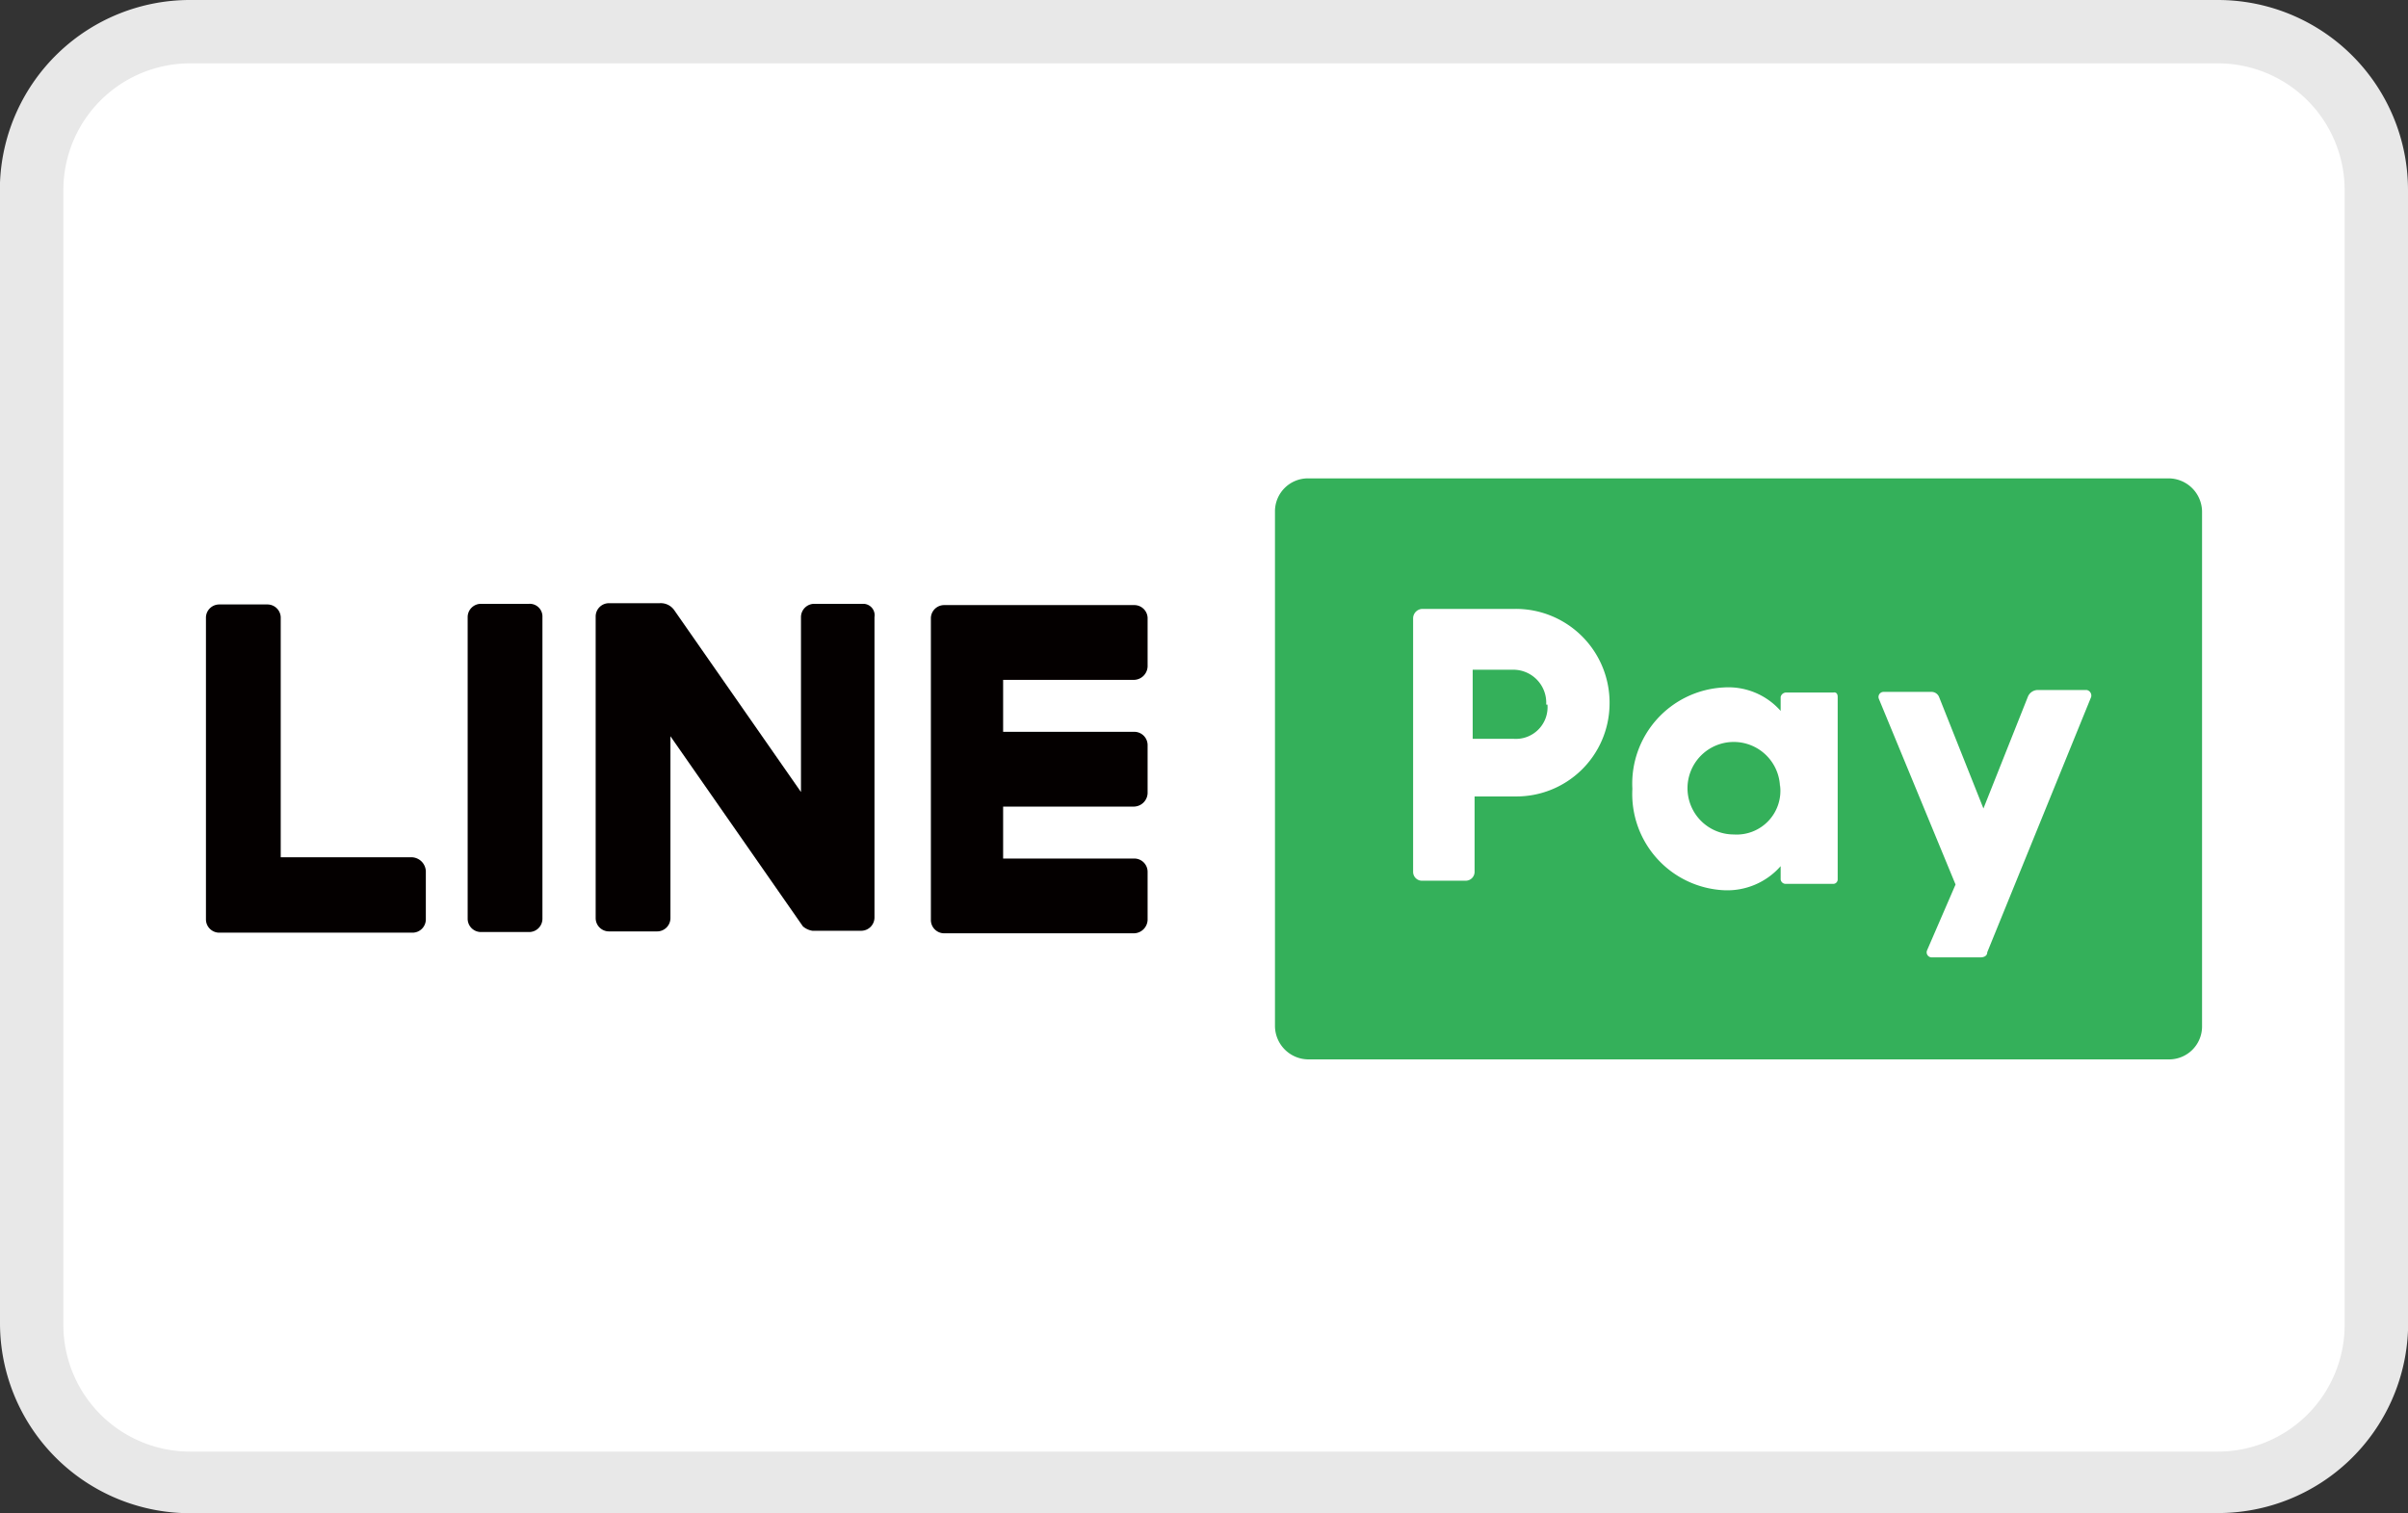 <?xml version="1.0" encoding="UTF-8"?>
<svg xmlns="http://www.w3.org/2000/svg" id="icon" viewBox="0 0 38 23.88">
  <rect x="0" y="0" width="38" height="23.88" fill="#333333" stroke="none"/>
  <defs>
    <style>.cls-1{fill:#e8e8e8;}.cls-2{fill:#fff;}.cls-3{fill:#040000;}.cls-4{fill:#34b05a;}</style>
  </defs>
  <title>linepay</title>
  <path class="cls-1" d="M35,0H3A3,3,0,0,0,0,2.88v18a3,3,0,0,0,2.88,3H35A3,3,0,0,0,38,21V3A3,3,0,0,0,35,0Z" transform="translate(0 0)"></path>
  <path class="cls-2" d="M35,1a2,2,0,0,1,2,2V20.91a2,2,0,0,1-2,2H3a2,2,0,0,1-2-2V3A2,2,0,0,1,3,1H35" transform="translate(0 0)"></path>
  <path class="cls-3" d="M8.35,9.53H7.59a.21.21,0,0,0-.21.21V14.5a.21.21,0,0,0,.21.21h.76a.21.21,0,0,0,.21-.21V9.74A.2.2,0,0,0,8.35,9.53Z" transform="translate(0 0)"></path>
  <path class="cls-3" d="M6.5,13.53H4.43V9.74a.21.21,0,0,0-.21-.2H3.46a.21.21,0,0,0-.21.2v4.77a.21.21,0,0,0,.21.21H6.51a.21.21,0,0,0,.21-.21v-.76A.23.23,0,0,0,6.5,13.53Z" transform="translate(0 0)"></path>
  <path class="cls-3" d="M17.9,10.73a.22.22,0,0,0,.21-.21V9.75a.21.21,0,0,0-.21-.2h-3a.21.21,0,0,0-.21.2v4.77a.21.21,0,0,0,.21.21h3a.22.22,0,0,0,.21-.21v-.76a.21.21,0,0,0-.21-.21H15.83v-.82H17.9a.22.22,0,0,0,.21-.21v-.76a.21.21,0,0,0-.21-.21H15.83v-.82Z" transform="translate(0 0)"></path>
  <path class="cls-3" d="M13.62,9.53h-.77a.21.21,0,0,0-.21.21V12.5l-2-2.87a.26.26,0,0,0-.23-.11h-.8a.21.21,0,0,0-.21.21v4.76a.21.21,0,0,0,.21.21h.76a.21.21,0,0,0,.21-.21V11.62l2.09,3,0,0a.3.3,0,0,0,.15.07h.77a.21.21,0,0,0,.21-.21V9.74A.18.18,0,0,0,13.62,9.53Z" transform="translate(0 0)"></path>
  <path class="cls-4" d="M34.22,16.72H20.65a.53.53,0,0,1-.53-.53V8.07a.52.52,0,0,1,.53-.52H34.22a.53.53,0,0,1,.53.52v8.12A.52.52,0,0,1,34.22,16.72Z" transform="translate(0 0)"></path>
  <path class="cls-2" d="M25.4,11.12a1.47,1.47,0,0,1-1.49,1.45h-.64v1.19a.14.14,0,0,1-.14.14h-.68a.14.14,0,0,1-.15-.14v-4a.15.15,0,0,1,.15-.15h1.46A1.48,1.48,0,0,1,25.4,11.12Zm-1,0a.52.52,0,0,0-.52-.55h-.64v1.09h.64A.5.5,0,0,0,24.42,11.12Z" transform="translate(0 0)"></path>
  <path class="cls-2" d="M29,11v2.88a.07.07,0,0,1-.07.07h-.75a.08.08,0,0,1-.08-.07v-.21a1.12,1.12,0,0,1-.9.38,1.52,1.52,0,0,1-1.44-1.6,1.52,1.52,0,0,1,1.44-1.6,1.1,1.1,0,0,1,.9.37V11a.09.09,0,0,1,.08-.07h.75S29,10.91,29,11Zm-.91,1.44a.73.73,0,1,0-.73.73A.69.69,0,0,0,28.09,12.39Z" transform="translate(0 0)"></path>
  <path class="cls-2" d="M32,11l-.7,1.76L30.6,11a.13.13,0,0,0-.11-.08h-.77a.08.08,0,0,0-.07.11l1.21,2.93L30.41,15a.08.08,0,0,0,.07.11h.78s.1,0,.1-.08L33,11a.09.09,0,0,0-.07-.11h-.77A.17.17,0,0,0,32,11Z" transform="translate(0 0)"></path>
</svg>
